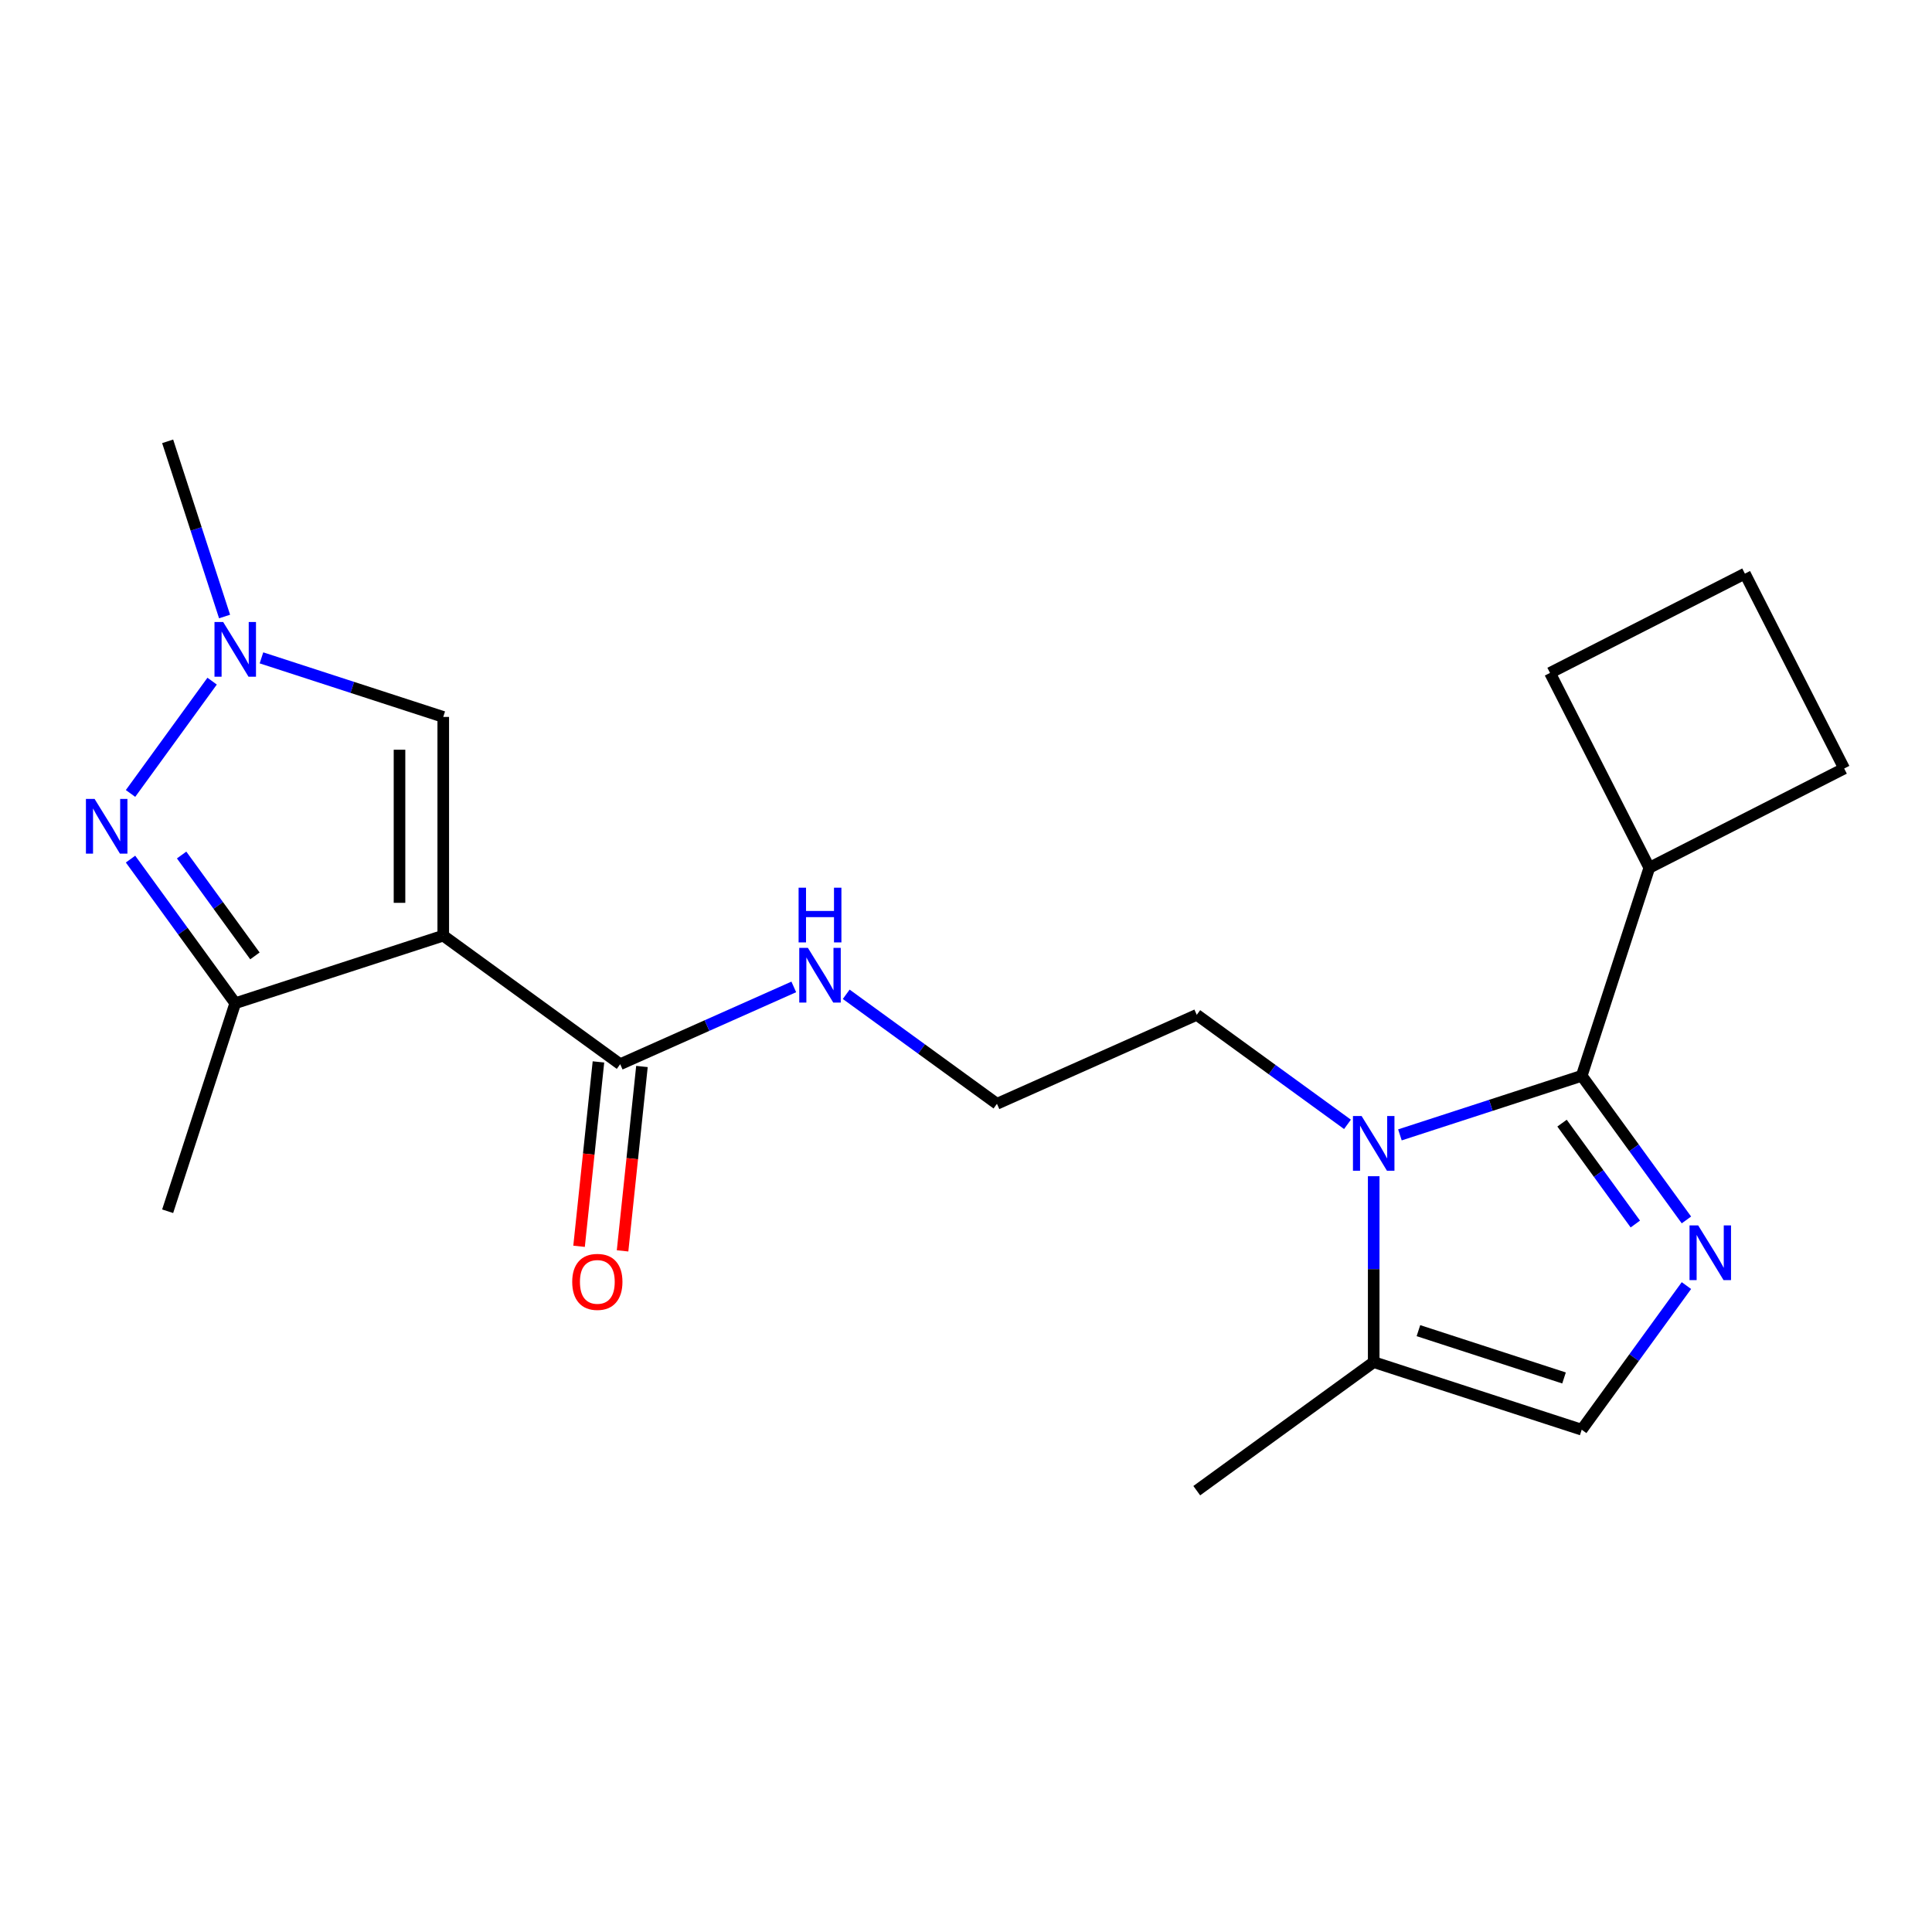 <?xml version='1.0' encoding='iso-8859-1'?>
<svg version='1.1' baseProfile='full'
              xmlns='http://www.w3.org/2000/svg'
                      xmlns:rdkit='http://www.rdkit.org/xml'
                      xmlns:xlink='http://www.w3.org/1999/xlink'
                  xml:space='preserve'
width='1000px' height='1000px' viewBox='0 0 1000 1000'>
<!-- END OF HEADER -->
<rect style='opacity:1.0;fill:#FFFFFF;stroke:none' width='1000' height='1000' x='0' y='0'> </rect>
<path class='bond-4' d='M 229.426,484.287 L 121.759,519.27' style='fill:none;fill-rule:evenodd;stroke:#000000;stroke-width:6px;stroke-linecap:butt;stroke-linejoin:miter;stroke-opacity:1' />
<path class='bond-6' d='M 229.426,484.287 L 229.426,371.08' style='fill:none;fill-rule:evenodd;stroke:#000000;stroke-width:6px;stroke-linecap:butt;stroke-linejoin:miter;stroke-opacity:1' />
<path class='bond-6' d='M 206.784,467.306 L 206.784,388.061' style='fill:none;fill-rule:evenodd;stroke:#000000;stroke-width:6px;stroke-linecap:butt;stroke-linejoin:miter;stroke-opacity:1' />
<path class='bond-7' d='M 229.426,484.287 L 321.013,550.829' style='fill:none;fill-rule:evenodd;stroke:#000000;stroke-width:6px;stroke-linecap:butt;stroke-linejoin:miter;stroke-opacity:1' />
<path class='bond-0' d='M 818.694,556.838 L 771.645,572.125' style='fill:none;fill-rule:evenodd;stroke:#000000;stroke-width:6px;stroke-linecap:butt;stroke-linejoin:miter;stroke-opacity:1' />
<path class='bond-0' d='M 771.645,572.125 L 724.597,587.412' style='fill:none;fill-rule:evenodd;stroke:#0000FF;stroke-width:6px;stroke-linecap:butt;stroke-linejoin:miter;stroke-opacity:1' />
<path class='bond-1' d='M 818.694,556.838 L 845.793,594.136' style='fill:none;fill-rule:evenodd;stroke:#000000;stroke-width:6px;stroke-linecap:butt;stroke-linejoin:miter;stroke-opacity:1' />
<path class='bond-1' d='M 845.793,594.136 L 872.891,631.435' style='fill:none;fill-rule:evenodd;stroke:#0000FF;stroke-width:6px;stroke-linecap:butt;stroke-linejoin:miter;stroke-opacity:1' />
<path class='bond-1' d='M 808.506,581.336 L 827.475,607.445' style='fill:none;fill-rule:evenodd;stroke:#000000;stroke-width:6px;stroke-linecap:butt;stroke-linejoin:miter;stroke-opacity:1' />
<path class='bond-1' d='M 827.475,607.445 L 846.444,633.553' style='fill:none;fill-rule:evenodd;stroke:#0000FF;stroke-width:6px;stroke-linecap:butt;stroke-linejoin:miter;stroke-opacity:1' />
<path class='bond-10' d='M 818.694,556.838 L 853.677,449.171' style='fill:none;fill-rule:evenodd;stroke:#000000;stroke-width:6px;stroke-linecap:butt;stroke-linejoin:miter;stroke-opacity:1' />
<path class='bond-22' d='M 872.891,665.415 L 845.793,702.713' style='fill:none;fill-rule:evenodd;stroke:#0000FF;stroke-width:6px;stroke-linecap:butt;stroke-linejoin:miter;stroke-opacity:1' />
<path class='bond-22' d='M 845.793,702.713 L 818.694,740.012' style='fill:none;fill-rule:evenodd;stroke:#000000;stroke-width:6px;stroke-linecap:butt;stroke-linejoin:miter;stroke-opacity:1' />
<path class='bond-2' d='M 697.457,581.962 L 658.448,553.62' style='fill:none;fill-rule:evenodd;stroke:#0000FF;stroke-width:6px;stroke-linecap:butt;stroke-linejoin:miter;stroke-opacity:1' />
<path class='bond-2' d='M 658.448,553.62 L 619.44,525.279' style='fill:none;fill-rule:evenodd;stroke:#000000;stroke-width:6px;stroke-linecap:butt;stroke-linejoin:miter;stroke-opacity:1' />
<path class='bond-9' d='M 711.027,608.811 L 711.027,656.92' style='fill:none;fill-rule:evenodd;stroke:#0000FF;stroke-width:6px;stroke-linecap:butt;stroke-linejoin:miter;stroke-opacity:1' />
<path class='bond-9' d='M 711.027,656.92 L 711.027,705.029' style='fill:none;fill-rule:evenodd;stroke:#000000;stroke-width:6px;stroke-linecap:butt;stroke-linejoin:miter;stroke-opacity:1' />
<path class='bond-3' d='M 67.561,444.674 L 94.66,481.972' style='fill:none;fill-rule:evenodd;stroke:#0000FF;stroke-width:6px;stroke-linecap:butt;stroke-linejoin:miter;stroke-opacity:1' />
<path class='bond-3' d='M 94.66,481.972 L 121.759,519.27' style='fill:none;fill-rule:evenodd;stroke:#000000;stroke-width:6px;stroke-linecap:butt;stroke-linejoin:miter;stroke-opacity:1' />
<path class='bond-3' d='M 94.008,442.555 L 112.977,468.663' style='fill:none;fill-rule:evenodd;stroke:#0000FF;stroke-width:6px;stroke-linecap:butt;stroke-linejoin:miter;stroke-opacity:1' />
<path class='bond-3' d='M 112.977,468.663 L 131.947,494.772' style='fill:none;fill-rule:evenodd;stroke:#000000;stroke-width:6px;stroke-linecap:butt;stroke-linejoin:miter;stroke-opacity:1' />
<path class='bond-21' d='M 67.561,410.693 L 109.796,352.562' style='fill:none;fill-rule:evenodd;stroke:#0000FF;stroke-width:6px;stroke-linecap:butt;stroke-linejoin:miter;stroke-opacity:1' />
<path class='bond-16' d='M 121.759,519.27 L 86.776,626.937' style='fill:none;fill-rule:evenodd;stroke:#000000;stroke-width:6px;stroke-linecap:butt;stroke-linejoin:miter;stroke-opacity:1' />
<path class='bond-5' d='M 135.329,340.506 L 182.377,355.793' style='fill:none;fill-rule:evenodd;stroke:#0000FF;stroke-width:6px;stroke-linecap:butt;stroke-linejoin:miter;stroke-opacity:1' />
<path class='bond-5' d='M 182.377,355.793 L 229.426,371.08' style='fill:none;fill-rule:evenodd;stroke:#000000;stroke-width:6px;stroke-linecap:butt;stroke-linejoin:miter;stroke-opacity:1' />
<path class='bond-15' d='M 116.238,319.106 L 101.507,273.768' style='fill:none;fill-rule:evenodd;stroke:#0000FF;stroke-width:6px;stroke-linecap:butt;stroke-linejoin:miter;stroke-opacity:1' />
<path class='bond-15' d='M 101.507,273.768 L 86.776,228.43' style='fill:none;fill-rule:evenodd;stroke:#000000;stroke-width:6px;stroke-linecap:butt;stroke-linejoin:miter;stroke-opacity:1' />
<path class='bond-11' d='M 309.754,549.646 L 304.738,597.364' style='fill:none;fill-rule:evenodd;stroke:#000000;stroke-width:6px;stroke-linecap:butt;stroke-linejoin:miter;stroke-opacity:1' />
<path class='bond-11' d='M 304.738,597.364 L 299.723,645.083' style='fill:none;fill-rule:evenodd;stroke:#FF0000;stroke-width:6px;stroke-linecap:butt;stroke-linejoin:miter;stroke-opacity:1' />
<path class='bond-11' d='M 332.271,552.012 L 327.256,599.731' style='fill:none;fill-rule:evenodd;stroke:#000000;stroke-width:6px;stroke-linecap:butt;stroke-linejoin:miter;stroke-opacity:1' />
<path class='bond-11' d='M 327.256,599.731 L 322.24,647.449' style='fill:none;fill-rule:evenodd;stroke:#FF0000;stroke-width:6px;stroke-linecap:butt;stroke-linejoin:miter;stroke-opacity:1' />
<path class='bond-12' d='M 321.013,550.829 L 365.938,530.827' style='fill:none;fill-rule:evenodd;stroke:#000000;stroke-width:6px;stroke-linecap:butt;stroke-linejoin:miter;stroke-opacity:1' />
<path class='bond-12' d='M 365.938,530.827 L 410.863,510.825' style='fill:none;fill-rule:evenodd;stroke:#0000FF;stroke-width:6px;stroke-linecap:butt;stroke-linejoin:miter;stroke-opacity:1' />
<path class='bond-8' d='M 818.694,740.012 L 711.027,705.029' style='fill:none;fill-rule:evenodd;stroke:#000000;stroke-width:6px;stroke-linecap:butt;stroke-linejoin:miter;stroke-opacity:1' />
<path class='bond-8' d='M 809.54,713.231 L 734.173,688.743' style='fill:none;fill-rule:evenodd;stroke:#000000;stroke-width:6px;stroke-linecap:butt;stroke-linejoin:miter;stroke-opacity:1' />
<path class='bond-17' d='M 711.027,705.029 L 619.44,771.57' style='fill:none;fill-rule:evenodd;stroke:#000000;stroke-width:6px;stroke-linecap:butt;stroke-linejoin:miter;stroke-opacity:1' />
<path class='bond-19' d='M 853.677,449.171 L 802.282,348.302' style='fill:none;fill-rule:evenodd;stroke:#000000;stroke-width:6px;stroke-linecap:butt;stroke-linejoin:miter;stroke-opacity:1' />
<path class='bond-20' d='M 853.677,449.171 L 954.545,397.776' style='fill:none;fill-rule:evenodd;stroke:#000000;stroke-width:6px;stroke-linecap:butt;stroke-linejoin:miter;stroke-opacity:1' />
<path class='bond-14' d='M 438.003,514.643 L 477.011,542.984' style='fill:none;fill-rule:evenodd;stroke:#0000FF;stroke-width:6px;stroke-linecap:butt;stroke-linejoin:miter;stroke-opacity:1' />
<path class='bond-14' d='M 477.011,542.984 L 516.02,571.325' style='fill:none;fill-rule:evenodd;stroke:#000000;stroke-width:6px;stroke-linecap:butt;stroke-linejoin:miter;stroke-opacity:1' />
<path class='bond-13' d='M 619.44,525.279 L 516.02,571.325' style='fill:none;fill-rule:evenodd;stroke:#000000;stroke-width:6px;stroke-linecap:butt;stroke-linejoin:miter;stroke-opacity:1' />
<path class='bond-18' d='M 903.15,296.907 L 954.545,397.776' style='fill:none;fill-rule:evenodd;stroke:#000000;stroke-width:6px;stroke-linecap:butt;stroke-linejoin:miter;stroke-opacity:1' />
<path class='bond-23' d='M 903.15,296.907 L 802.282,348.302' style='fill:none;fill-rule:evenodd;stroke:#000000;stroke-width:6px;stroke-linecap:butt;stroke-linejoin:miter;stroke-opacity:1' />
<path  class='atom-2' d='M 878.975 634.265
L 888.255 649.265
Q 889.175 650.745, 890.655 653.425
Q 892.135 656.105, 892.215 656.265
L 892.215 634.265
L 895.975 634.265
L 895.975 662.585
L 892.095 662.585
L 882.135 646.185
Q 880.975 644.265, 879.735 642.065
Q 878.535 639.865, 878.175 639.185
L 878.175 662.585
L 874.495 662.585
L 874.495 634.265
L 878.975 634.265
' fill='#0000FF'/>
<path  class='atom-3' d='M 704.767 577.661
L 714.047 592.661
Q 714.967 594.141, 716.447 596.821
Q 717.927 599.501, 718.007 599.661
L 718.007 577.661
L 721.767 577.661
L 721.767 605.981
L 717.887 605.981
L 707.927 589.581
Q 706.767 587.661, 705.527 585.461
Q 704.327 583.261, 703.967 582.581
L 703.967 605.981
L 700.287 605.981
L 700.287 577.661
L 704.767 577.661
' fill='#0000FF'/>
<path  class='atom-4' d='M 48.957 413.523
L 58.237 428.523
Q 59.157 430.003, 60.637 432.683
Q 62.117 435.363, 62.197 435.523
L 62.197 413.523
L 65.957 413.523
L 65.957 441.843
L 62.077 441.843
L 52.117 425.443
Q 50.957 423.523, 49.717 421.323
Q 48.517 419.123, 48.157 418.443
L 48.157 441.843
L 44.477 441.843
L 44.477 413.523
L 48.957 413.523
' fill='#0000FF'/>
<path  class='atom-6' d='M 115.499 321.936
L 124.779 336.936
Q 125.699 338.416, 127.179 341.096
Q 128.659 343.776, 128.739 343.936
L 128.739 321.936
L 132.499 321.936
L 132.499 350.256
L 128.619 350.256
L 118.659 333.856
Q 117.499 331.936, 116.259 329.736
Q 115.059 327.536, 114.699 326.856
L 114.699 350.256
L 111.019 350.256
L 111.019 321.936
L 115.499 321.936
' fill='#0000FF'/>
<path  class='atom-12' d='M 296.179 663.496
Q 296.179 656.696, 299.539 652.896
Q 302.899 649.096, 309.179 649.096
Q 315.459 649.096, 318.819 652.896
Q 322.179 656.696, 322.179 663.496
Q 322.179 670.376, 318.779 674.296
Q 315.379 678.176, 309.179 678.176
Q 302.939 678.176, 299.539 674.296
Q 296.179 670.416, 296.179 663.496
M 309.179 674.976
Q 313.499 674.976, 315.819 672.096
Q 318.179 669.176, 318.179 663.496
Q 318.179 657.936, 315.819 655.136
Q 313.499 652.296, 309.179 652.296
Q 304.859 652.296, 302.499 655.096
Q 300.179 657.896, 300.179 663.496
Q 300.179 669.216, 302.499 672.096
Q 304.859 674.976, 309.179 674.976
' fill='#FF0000'/>
<path  class='atom-13' d='M 418.173 490.623
L 427.453 505.623
Q 428.373 507.103, 429.853 509.783
Q 431.333 512.463, 431.413 512.623
L 431.413 490.623
L 435.173 490.623
L 435.173 518.943
L 431.293 518.943
L 421.333 502.543
Q 420.173 500.623, 418.933 498.423
Q 417.733 496.223, 417.373 495.543
L 417.373 518.943
L 413.693 518.943
L 413.693 490.623
L 418.173 490.623
' fill='#0000FF'/>
<path  class='atom-13' d='M 413.353 459.471
L 417.193 459.471
L 417.193 471.511
L 431.673 471.511
L 431.673 459.471
L 435.513 459.471
L 435.513 487.791
L 431.673 487.791
L 431.673 474.711
L 417.193 474.711
L 417.193 487.791
L 413.353 487.791
L 413.353 459.471
' fill='#0000FF'/>
</svg>
